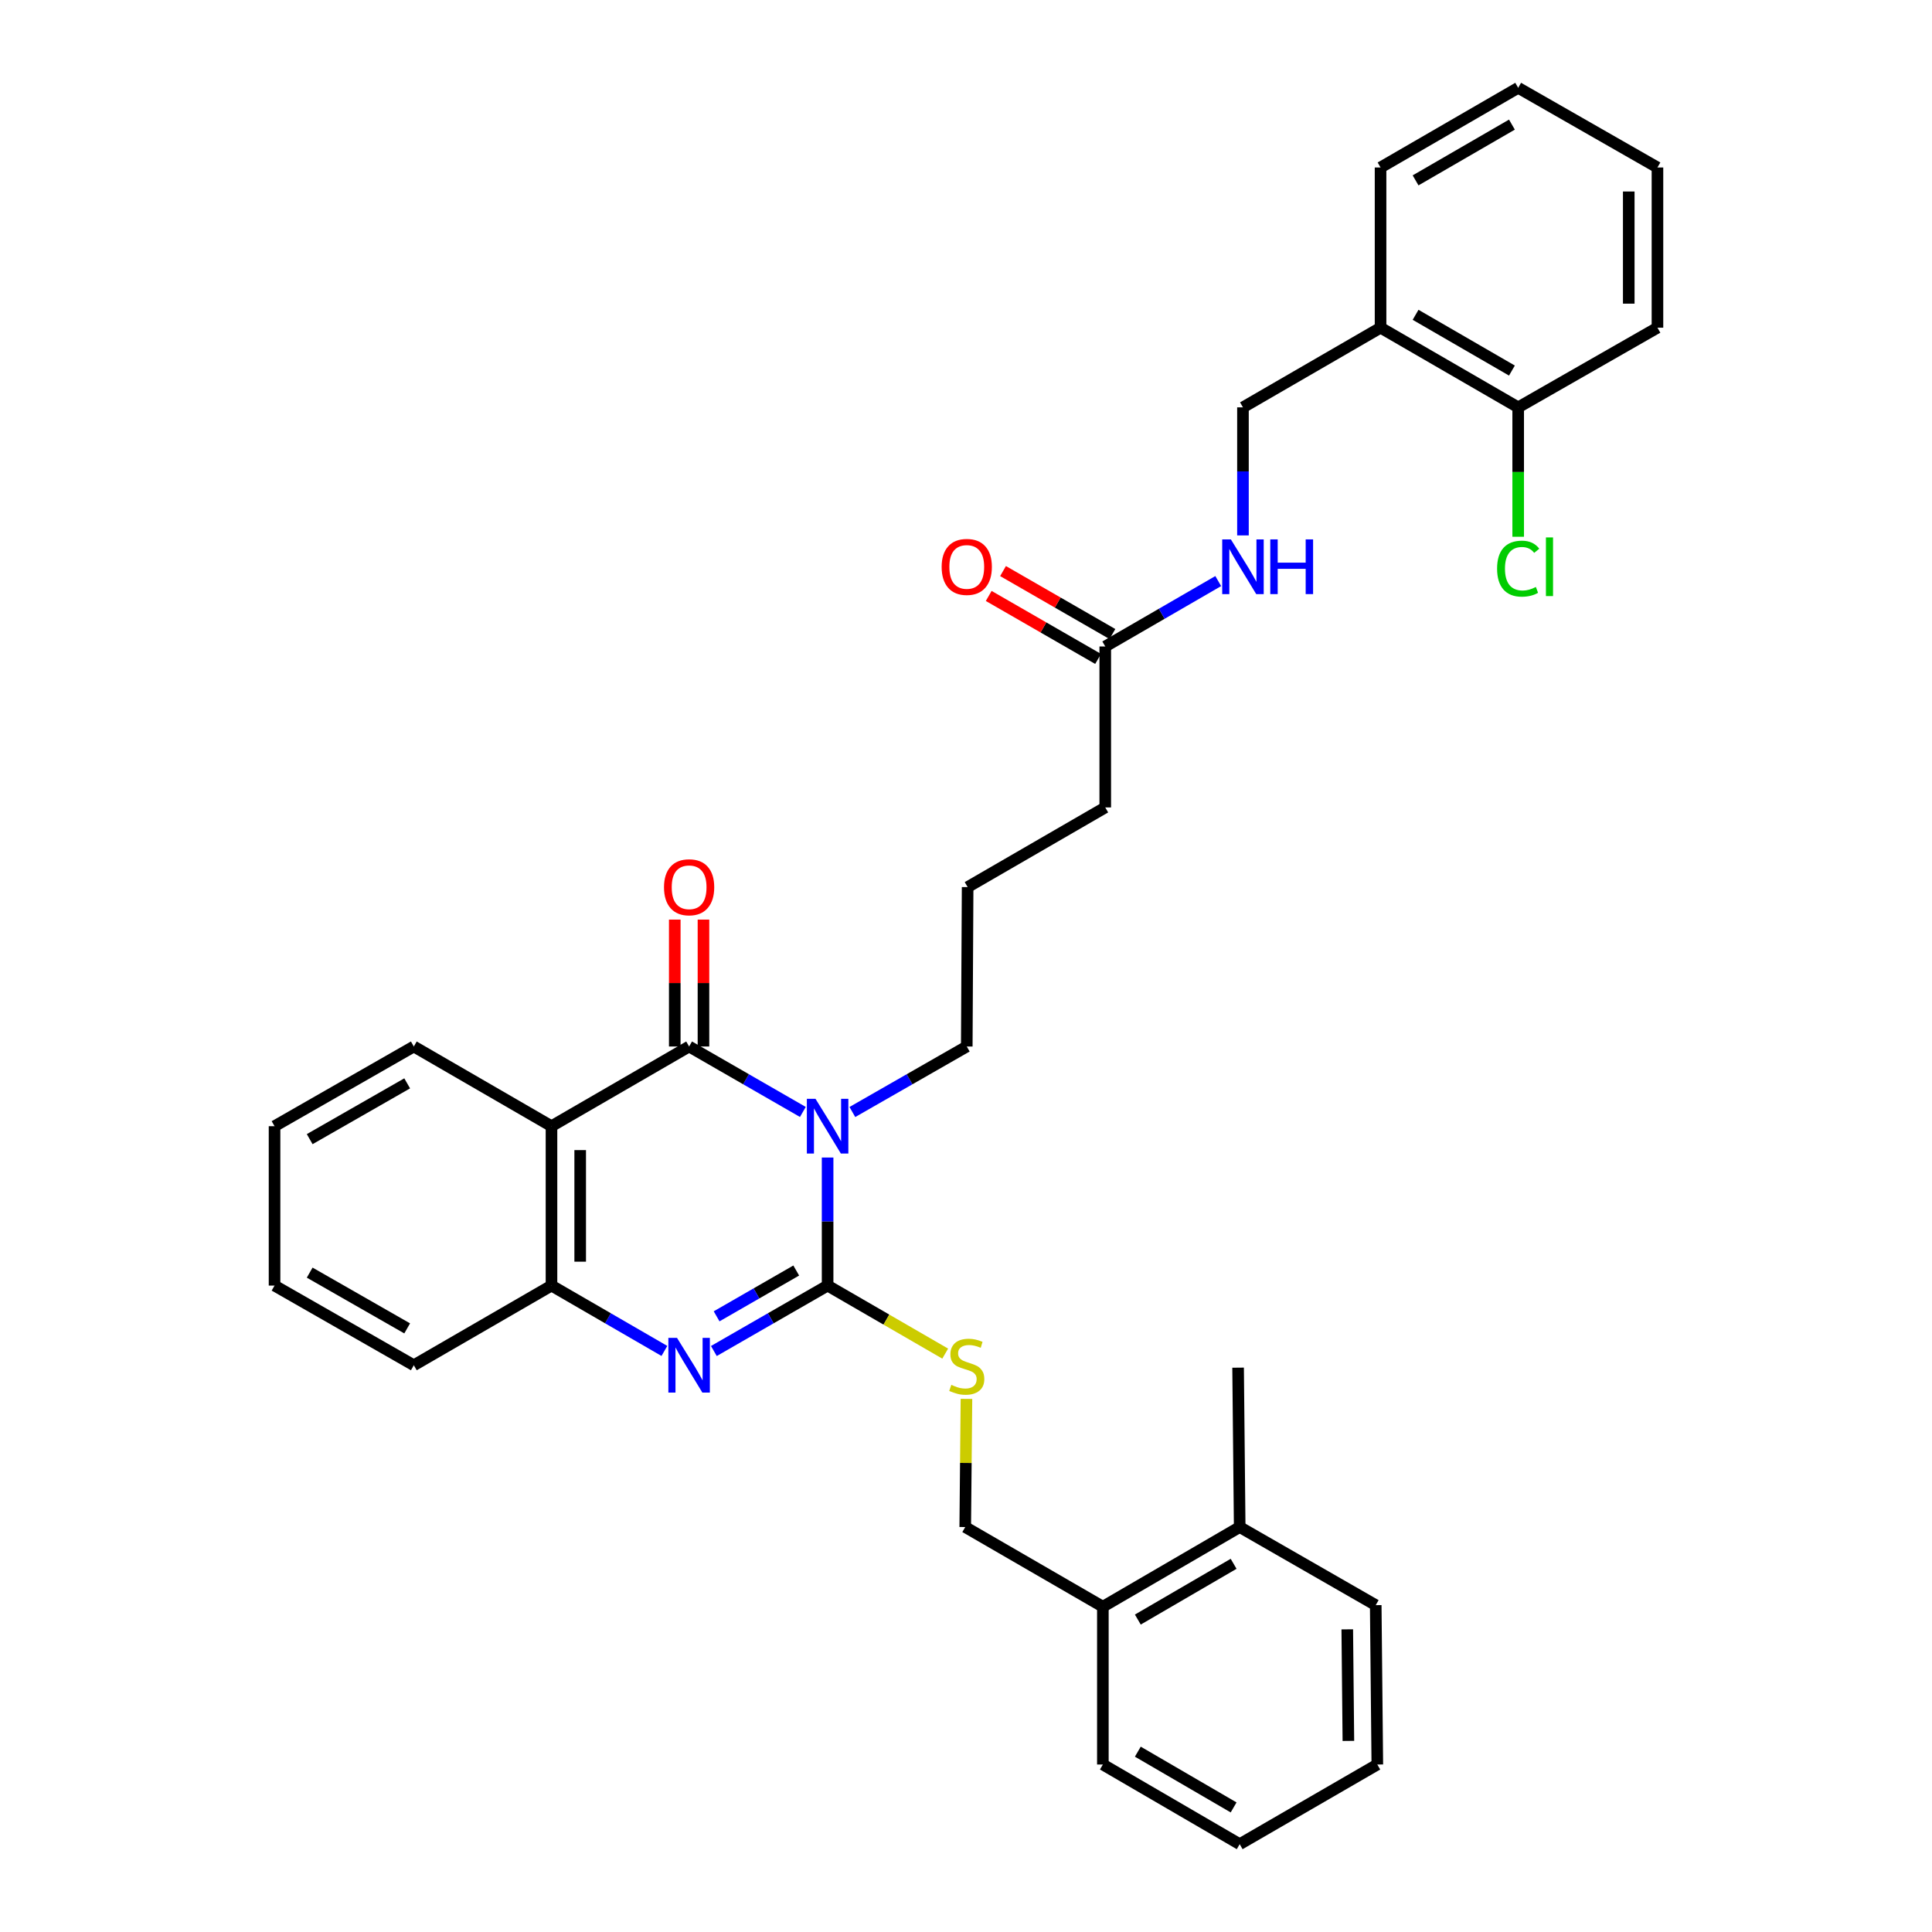 <?xml version='1.0' encoding='iso-8859-1'?>
<svg version='1.1' baseProfile='full'
              xmlns='http://www.w3.org/2000/svg'
                      xmlns:rdkit='http://www.rdkit.org/xml'
                      xmlns:xlink='http://www.w3.org/1999/xlink'
                  xml:space='preserve'
width='1000px' height='1000px' viewBox='0 0 1000 1000'>
<!-- END OF HEADER -->
<rect style='opacity:1.0;fill:#FFFFFF;stroke:none' width='1000' height='1000' x='0' y='0'> </rect>
<path class='bond-0' d='M 428.368,599.137 L 428.368,632.277' style='fill:none;fill-rule:evenodd;stroke:#0000FF;stroke-width:6px;stroke-linecap:butt;stroke-linejoin:miter;stroke-opacity:1' />
<path class='bond-0' d='M 428.368,632.277 L 428.368,665.417' style='fill:none;fill-rule:evenodd;stroke:#000000;stroke-width:6px;stroke-linecap:butt;stroke-linejoin:miter;stroke-opacity:1' />
<path class='bond-1' d='M 415.56,575.544 L 386.123,558.604' style='fill:none;fill-rule:evenodd;stroke:#0000FF;stroke-width:6px;stroke-linecap:butt;stroke-linejoin:miter;stroke-opacity:1' />
<path class='bond-1' d='M 386.123,558.604 L 356.686,541.664' style='fill:none;fill-rule:evenodd;stroke:#000000;stroke-width:6px;stroke-linecap:butt;stroke-linejoin:miter;stroke-opacity:1' />
<path class='bond-15' d='M 441.183,575.575 L 470.79,558.62' style='fill:none;fill-rule:evenodd;stroke:#0000FF;stroke-width:6px;stroke-linecap:butt;stroke-linejoin:miter;stroke-opacity:1' />
<path class='bond-15' d='M 470.79,558.62 L 500.396,541.664' style='fill:none;fill-rule:evenodd;stroke:#000000;stroke-width:6px;stroke-linecap:butt;stroke-linejoin:miter;stroke-opacity:1' />
<path class='bond-2' d='M 428.368,665.417 L 398.931,682.35' style='fill:none;fill-rule:evenodd;stroke:#000000;stroke-width:6px;stroke-linecap:butt;stroke-linejoin:miter;stroke-opacity:1' />
<path class='bond-2' d='M 398.931,682.35 L 369.493,699.284' style='fill:none;fill-rule:evenodd;stroke:#0000FF;stroke-width:6px;stroke-linecap:butt;stroke-linejoin:miter;stroke-opacity:1' />
<path class='bond-2' d='M 412.129,657.619 L 391.523,669.473' style='fill:none;fill-rule:evenodd;stroke:#000000;stroke-width:6px;stroke-linecap:butt;stroke-linejoin:miter;stroke-opacity:1' />
<path class='bond-2' d='M 391.523,669.473 L 370.917,681.326' style='fill:none;fill-rule:evenodd;stroke:#0000FF;stroke-width:6px;stroke-linecap:butt;stroke-linejoin:miter;stroke-opacity:1' />
<path class='bond-5' d='M 428.368,665.417 L 458.802,683.024' style='fill:none;fill-rule:evenodd;stroke:#000000;stroke-width:6px;stroke-linecap:butt;stroke-linejoin:miter;stroke-opacity:1' />
<path class='bond-5' d='M 458.802,683.024 L 489.236,700.632' style='fill:none;fill-rule:evenodd;stroke:#CCCC00;stroke-width:6px;stroke-linecap:butt;stroke-linejoin:miter;stroke-opacity:1' />
<path class='bond-3' d='M 356.686,541.664 L 285.45,582.915' style='fill:none;fill-rule:evenodd;stroke:#000000;stroke-width:6px;stroke-linecap:butt;stroke-linejoin:miter;stroke-opacity:1' />
<path class='bond-6' d='M 364.114,541.664 L 364.114,508.824' style='fill:none;fill-rule:evenodd;stroke:#000000;stroke-width:6px;stroke-linecap:butt;stroke-linejoin:miter;stroke-opacity:1' />
<path class='bond-6' d='M 364.114,508.824 L 364.114,475.984' style='fill:none;fill-rule:evenodd;stroke:#FF0000;stroke-width:6px;stroke-linecap:butt;stroke-linejoin:miter;stroke-opacity:1' />
<path class='bond-6' d='M 349.258,541.664 L 349.258,508.824' style='fill:none;fill-rule:evenodd;stroke:#000000;stroke-width:6px;stroke-linecap:butt;stroke-linejoin:miter;stroke-opacity:1' />
<path class='bond-6' d='M 349.258,508.824 L 349.258,475.984' style='fill:none;fill-rule:evenodd;stroke:#FF0000;stroke-width:6px;stroke-linecap:butt;stroke-linejoin:miter;stroke-opacity:1' />
<path class='bond-33' d='M 343.888,699.243 L 314.669,682.33' style='fill:none;fill-rule:evenodd;stroke:#0000FF;stroke-width:6px;stroke-linecap:butt;stroke-linejoin:miter;stroke-opacity:1' />
<path class='bond-33' d='M 314.669,682.33 L 285.45,665.417' style='fill:none;fill-rule:evenodd;stroke:#000000;stroke-width:6px;stroke-linecap:butt;stroke-linejoin:miter;stroke-opacity:1' />
<path class='bond-4' d='M 285.45,582.915 L 285.45,665.417' style='fill:none;fill-rule:evenodd;stroke:#000000;stroke-width:6px;stroke-linecap:butt;stroke-linejoin:miter;stroke-opacity:1' />
<path class='bond-4' d='M 300.306,595.29 L 300.306,653.042' style='fill:none;fill-rule:evenodd;stroke:#000000;stroke-width:6px;stroke-linecap:butt;stroke-linejoin:miter;stroke-opacity:1' />
<path class='bond-18' d='M 285.45,582.915 L 214.189,541.664' style='fill:none;fill-rule:evenodd;stroke:#000000;stroke-width:6px;stroke-linecap:butt;stroke-linejoin:miter;stroke-opacity:1' />
<path class='bond-19' d='M 285.45,665.417 L 214.189,706.651' style='fill:none;fill-rule:evenodd;stroke:#000000;stroke-width:6px;stroke-linecap:butt;stroke-linejoin:miter;stroke-opacity:1' />
<path class='bond-11' d='M 500.235,724.052 L 499.919,757.226' style='fill:none;fill-rule:evenodd;stroke:#CCCC00;stroke-width:6px;stroke-linecap:butt;stroke-linejoin:miter;stroke-opacity:1' />
<path class='bond-11' d='M 499.919,757.226 L 499.604,790.4' style='fill:none;fill-rule:evenodd;stroke:#000000;stroke-width:6px;stroke-linecap:butt;stroke-linejoin:miter;stroke-opacity:1' />
<path class='bond-7' d='M 714.575,169.612 L 643.355,210.847' style='fill:none;fill-rule:evenodd;stroke:#000000;stroke-width:6px;stroke-linecap:butt;stroke-linejoin:miter;stroke-opacity:1' />
<path class='bond-12' d='M 714.575,169.612 L 785.811,210.847' style='fill:none;fill-rule:evenodd;stroke:#000000;stroke-width:6px;stroke-linecap:butt;stroke-linejoin:miter;stroke-opacity:1' />
<path class='bond-12' d='M 732.703,162.94 L 782.568,191.804' style='fill:none;fill-rule:evenodd;stroke:#000000;stroke-width:6px;stroke-linecap:butt;stroke-linejoin:miter;stroke-opacity:1' />
<path class='bond-22' d='M 714.575,169.612 L 714.575,86.689' style='fill:none;fill-rule:evenodd;stroke:#000000;stroke-width:6px;stroke-linecap:butt;stroke-linejoin:miter;stroke-opacity:1' />
<path class='bond-8' d='M 572.078,334.616 L 572.078,417.927' style='fill:none;fill-rule:evenodd;stroke:#000000;stroke-width:6px;stroke-linecap:butt;stroke-linejoin:miter;stroke-opacity:1' />
<path class='bond-9' d='M 572.078,334.616 L 601.317,317.688' style='fill:none;fill-rule:evenodd;stroke:#000000;stroke-width:6px;stroke-linecap:butt;stroke-linejoin:miter;stroke-opacity:1' />
<path class='bond-9' d='M 601.317,317.688 L 630.556,300.759' style='fill:none;fill-rule:evenodd;stroke:#0000FF;stroke-width:6px;stroke-linecap:butt;stroke-linejoin:miter;stroke-opacity:1' />
<path class='bond-14' d='M 575.784,328.179 L 547.477,311.882' style='fill:none;fill-rule:evenodd;stroke:#000000;stroke-width:6px;stroke-linecap:butt;stroke-linejoin:miter;stroke-opacity:1' />
<path class='bond-14' d='M 547.477,311.882 L 519.17,295.586' style='fill:none;fill-rule:evenodd;stroke:#FF0000;stroke-width:6px;stroke-linecap:butt;stroke-linejoin:miter;stroke-opacity:1' />
<path class='bond-14' d='M 568.372,341.054 L 540.065,324.757' style='fill:none;fill-rule:evenodd;stroke:#000000;stroke-width:6px;stroke-linecap:butt;stroke-linejoin:miter;stroke-opacity:1' />
<path class='bond-14' d='M 540.065,324.757 L 511.758,308.461' style='fill:none;fill-rule:evenodd;stroke:#FF0000;stroke-width:6px;stroke-linecap:butt;stroke-linejoin:miter;stroke-opacity:1' />
<path class='bond-10' d='M 643.355,277.126 L 643.355,243.986' style='fill:none;fill-rule:evenodd;stroke:#0000FF;stroke-width:6px;stroke-linecap:butt;stroke-linejoin:miter;stroke-opacity:1' />
<path class='bond-10' d='M 643.355,243.986 L 643.355,210.847' style='fill:none;fill-rule:evenodd;stroke:#000000;stroke-width:6px;stroke-linecap:butt;stroke-linejoin:miter;stroke-opacity:1' />
<path class='bond-13' d='M 499.604,790.4 L 570.84,831.634' style='fill:none;fill-rule:evenodd;stroke:#000000;stroke-width:6px;stroke-linecap:butt;stroke-linejoin:miter;stroke-opacity:1' />
<path class='bond-17' d='M 785.811,210.847 L 785.811,244.336' style='fill:none;fill-rule:evenodd;stroke:#000000;stroke-width:6px;stroke-linecap:butt;stroke-linejoin:miter;stroke-opacity:1' />
<path class='bond-17' d='M 785.811,244.336 L 785.811,277.826' style='fill:none;fill-rule:evenodd;stroke:#00CC00;stroke-width:6px;stroke-linecap:butt;stroke-linejoin:miter;stroke-opacity:1' />
<path class='bond-23' d='M 785.811,210.847 L 857.897,169.612' style='fill:none;fill-rule:evenodd;stroke:#000000;stroke-width:6px;stroke-linecap:butt;stroke-linejoin:miter;stroke-opacity:1' />
<path class='bond-16' d='M 570.84,831.634 L 641.663,790.4' style='fill:none;fill-rule:evenodd;stroke:#000000;stroke-width:6px;stroke-linecap:butt;stroke-linejoin:miter;stroke-opacity:1' />
<path class='bond-16' d='M 588.938,838.288 L 638.515,809.424' style='fill:none;fill-rule:evenodd;stroke:#000000;stroke-width:6px;stroke-linecap:butt;stroke-linejoin:miter;stroke-opacity:1' />
<path class='bond-24' d='M 570.84,831.634 L 570.84,913.311' style='fill:none;fill-rule:evenodd;stroke:#000000;stroke-width:6px;stroke-linecap:butt;stroke-linejoin:miter;stroke-opacity:1' />
<path class='bond-20' d='M 500.396,541.664 L 500.842,459.162' style='fill:none;fill-rule:evenodd;stroke:#000000;stroke-width:6px;stroke-linecap:butt;stroke-linejoin:miter;stroke-opacity:1' />
<path class='bond-25' d='M 641.663,790.4 L 640.838,707.898' style='fill:none;fill-rule:evenodd;stroke:#000000;stroke-width:6px;stroke-linecap:butt;stroke-linejoin:miter;stroke-opacity:1' />
<path class='bond-26' d='M 641.663,790.4 L 712.074,830.825' style='fill:none;fill-rule:evenodd;stroke:#000000;stroke-width:6px;stroke-linecap:butt;stroke-linejoin:miter;stroke-opacity:1' />
<path class='bond-27' d='M 214.189,541.664 L 142.103,582.915' style='fill:none;fill-rule:evenodd;stroke:#000000;stroke-width:6px;stroke-linecap:butt;stroke-linejoin:miter;stroke-opacity:1' />
<path class='bond-27' d='M 210.755,560.746 L 160.295,589.621' style='fill:none;fill-rule:evenodd;stroke:#000000;stroke-width:6px;stroke-linecap:butt;stroke-linejoin:miter;stroke-opacity:1' />
<path class='bond-34' d='M 214.189,706.651 L 142.103,665.417' style='fill:none;fill-rule:evenodd;stroke:#000000;stroke-width:6px;stroke-linecap:butt;stroke-linejoin:miter;stroke-opacity:1' />
<path class='bond-34' d='M 210.753,687.571 L 160.293,658.706' style='fill:none;fill-rule:evenodd;stroke:#000000;stroke-width:6px;stroke-linecap:butt;stroke-linejoin:miter;stroke-opacity:1' />
<path class='bond-21' d='M 500.842,459.162 L 572.078,417.927' style='fill:none;fill-rule:evenodd;stroke:#000000;stroke-width:6px;stroke-linecap:butt;stroke-linejoin:miter;stroke-opacity:1' />
<path class='bond-29' d='M 714.575,86.689 L 785.811,45.455' style='fill:none;fill-rule:evenodd;stroke:#000000;stroke-width:6px;stroke-linecap:butt;stroke-linejoin:miter;stroke-opacity:1' />
<path class='bond-29' d='M 732.703,93.362 L 782.568,64.497' style='fill:none;fill-rule:evenodd;stroke:#000000;stroke-width:6px;stroke-linecap:butt;stroke-linejoin:miter;stroke-opacity:1' />
<path class='bond-36' d='M 857.897,169.612 L 857.897,86.689' style='fill:none;fill-rule:evenodd;stroke:#000000;stroke-width:6px;stroke-linecap:butt;stroke-linejoin:miter;stroke-opacity:1' />
<path class='bond-36' d='M 843.041,157.174 L 843.041,99.127' style='fill:none;fill-rule:evenodd;stroke:#000000;stroke-width:6px;stroke-linecap:butt;stroke-linejoin:miter;stroke-opacity:1' />
<path class='bond-31' d='M 570.84,913.311 L 641.663,954.545' style='fill:none;fill-rule:evenodd;stroke:#000000;stroke-width:6px;stroke-linecap:butt;stroke-linejoin:miter;stroke-opacity:1' />
<path class='bond-31' d='M 588.938,906.657 L 638.515,935.521' style='fill:none;fill-rule:evenodd;stroke:#000000;stroke-width:6px;stroke-linecap:butt;stroke-linejoin:miter;stroke-opacity:1' />
<path class='bond-35' d='M 712.074,830.825 L 712.899,913.311' style='fill:none;fill-rule:evenodd;stroke:#000000;stroke-width:6px;stroke-linecap:butt;stroke-linejoin:miter;stroke-opacity:1' />
<path class='bond-35' d='M 697.342,843.347 L 697.92,901.087' style='fill:none;fill-rule:evenodd;stroke:#000000;stroke-width:6px;stroke-linecap:butt;stroke-linejoin:miter;stroke-opacity:1' />
<path class='bond-28' d='M 142.103,582.915 L 142.103,665.417' style='fill:none;fill-rule:evenodd;stroke:#000000;stroke-width:6px;stroke-linecap:butt;stroke-linejoin:miter;stroke-opacity:1' />
<path class='bond-30' d='M 785.811,45.455 L 857.897,86.689' style='fill:none;fill-rule:evenodd;stroke:#000000;stroke-width:6px;stroke-linecap:butt;stroke-linejoin:miter;stroke-opacity:1' />
<path class='bond-32' d='M 641.663,954.545 L 712.899,913.311' style='fill:none;fill-rule:evenodd;stroke:#000000;stroke-width:6px;stroke-linecap:butt;stroke-linejoin:miter;stroke-opacity:1' />
<path  class='atom-0' d='M 422.108 568.755
L 431.388 583.755
Q 432.308 585.235, 433.788 587.915
Q 435.268 590.595, 435.348 590.755
L 435.348 568.755
L 439.108 568.755
L 439.108 597.075
L 435.228 597.075
L 425.268 580.675
Q 424.108 578.755, 422.868 576.555
Q 421.668 574.355, 421.308 573.675
L 421.308 597.075
L 417.628 597.075
L 417.628 568.755
L 422.108 568.755
' fill='#0000FF'/>
<path  class='atom-3' d='M 350.426 692.491
L 359.706 707.491
Q 360.626 708.971, 362.106 711.651
Q 363.586 714.331, 363.666 714.491
L 363.666 692.491
L 367.426 692.491
L 367.426 720.811
L 363.546 720.811
L 353.586 704.411
Q 352.426 702.491, 351.186 700.291
Q 349.986 698.091, 349.626 697.411
L 349.626 720.811
L 345.946 720.811
L 345.946 692.491
L 350.426 692.491
' fill='#0000FF'/>
<path  class='atom-6' d='M 492.396 716.809
Q 492.716 716.929, 494.036 717.489
Q 495.356 718.049, 496.796 718.409
Q 498.276 718.729, 499.716 718.729
Q 502.396 718.729, 503.956 717.449
Q 505.516 716.129, 505.516 713.849
Q 505.516 712.289, 504.716 711.329
Q 503.956 710.369, 502.756 709.849
Q 501.556 709.329, 499.556 708.729
Q 497.036 707.969, 495.516 707.249
Q 494.036 706.529, 492.956 705.009
Q 491.916 703.489, 491.916 700.929
Q 491.916 697.369, 494.316 695.169
Q 496.756 692.969, 501.556 692.969
Q 504.836 692.969, 508.556 694.529
L 507.636 697.609
Q 504.236 696.209, 501.676 696.209
Q 498.916 696.209, 497.396 697.369
Q 495.876 698.489, 495.916 700.449
Q 495.916 701.969, 496.676 702.889
Q 497.476 703.809, 498.596 704.329
Q 499.756 704.849, 501.676 705.449
Q 504.236 706.249, 505.756 707.049
Q 507.276 707.849, 508.356 709.489
Q 509.476 711.089, 509.476 713.849
Q 509.476 717.769, 506.836 719.889
Q 504.236 721.969, 499.876 721.969
Q 497.356 721.969, 495.436 721.409
Q 493.556 720.889, 491.316 719.969
L 492.396 716.809
' fill='#CCCC00'/>
<path  class='atom-7' d='M 343.686 459.242
Q 343.686 452.442, 347.046 448.642
Q 350.406 444.842, 356.686 444.842
Q 362.966 444.842, 366.326 448.642
Q 369.686 452.442, 369.686 459.242
Q 369.686 466.122, 366.286 470.042
Q 362.886 473.922, 356.686 473.922
Q 350.446 473.922, 347.046 470.042
Q 343.686 466.162, 343.686 459.242
M 356.686 470.722
Q 361.006 470.722, 363.326 467.842
Q 365.686 464.922, 365.686 459.242
Q 365.686 453.682, 363.326 450.882
Q 361.006 448.042, 356.686 448.042
Q 352.366 448.042, 350.006 450.842
Q 347.686 453.642, 347.686 459.242
Q 347.686 464.962, 350.006 467.842
Q 352.366 470.722, 356.686 470.722
' fill='#FF0000'/>
<path  class='atom-10' d='M 637.095 279.189
L 646.375 294.189
Q 647.295 295.669, 648.775 298.349
Q 650.255 301.029, 650.335 301.189
L 650.335 279.189
L 654.095 279.189
L 654.095 307.509
L 650.215 307.509
L 640.255 291.109
Q 639.095 289.189, 637.855 286.989
Q 636.655 284.789, 636.295 284.109
L 636.295 307.509
L 632.615 307.509
L 632.615 279.189
L 637.095 279.189
' fill='#0000FF'/>
<path  class='atom-10' d='M 657.495 279.189
L 661.335 279.189
L 661.335 291.229
L 675.815 291.229
L 675.815 279.189
L 679.655 279.189
L 679.655 307.509
L 675.815 307.509
L 675.815 294.429
L 661.335 294.429
L 661.335 307.509
L 657.495 307.509
L 657.495 279.189
' fill='#0000FF'/>
<path  class='atom-15' d='M 487.396 293.429
Q 487.396 286.629, 490.756 282.829
Q 494.116 279.029, 500.396 279.029
Q 506.676 279.029, 510.036 282.829
Q 513.396 286.629, 513.396 293.429
Q 513.396 300.309, 509.996 304.229
Q 506.596 308.109, 500.396 308.109
Q 494.156 308.109, 490.756 304.229
Q 487.396 300.349, 487.396 293.429
M 500.396 304.909
Q 504.716 304.909, 507.036 302.029
Q 509.396 299.109, 509.396 293.429
Q 509.396 287.869, 507.036 285.069
Q 504.716 282.229, 500.396 282.229
Q 496.076 282.229, 493.716 285.029
Q 491.396 287.829, 491.396 293.429
Q 491.396 299.149, 493.716 302.029
Q 496.076 304.909, 500.396 304.909
' fill='#FF0000'/>
<path  class='atom-18' d='M 774.891 294.329
Q 774.891 287.289, 778.171 283.609
Q 781.491 279.889, 787.771 279.889
Q 793.611 279.889, 796.731 284.009
L 794.091 286.169
Q 791.811 283.169, 787.771 283.169
Q 783.491 283.169, 781.211 286.049
Q 778.971 288.889, 778.971 294.329
Q 778.971 299.929, 781.291 302.809
Q 783.651 305.689, 788.211 305.689
Q 791.331 305.689, 794.971 303.809
L 796.091 306.809
Q 794.611 307.769, 792.371 308.329
Q 790.131 308.889, 787.651 308.889
Q 781.491 308.889, 778.171 305.129
Q 774.891 301.369, 774.891 294.329
' fill='#00CC00'/>
<path  class='atom-18' d='M 800.171 278.169
L 803.851 278.169
L 803.851 308.529
L 800.171 308.529
L 800.171 278.169
' fill='#00CC00'/>
</svg>
